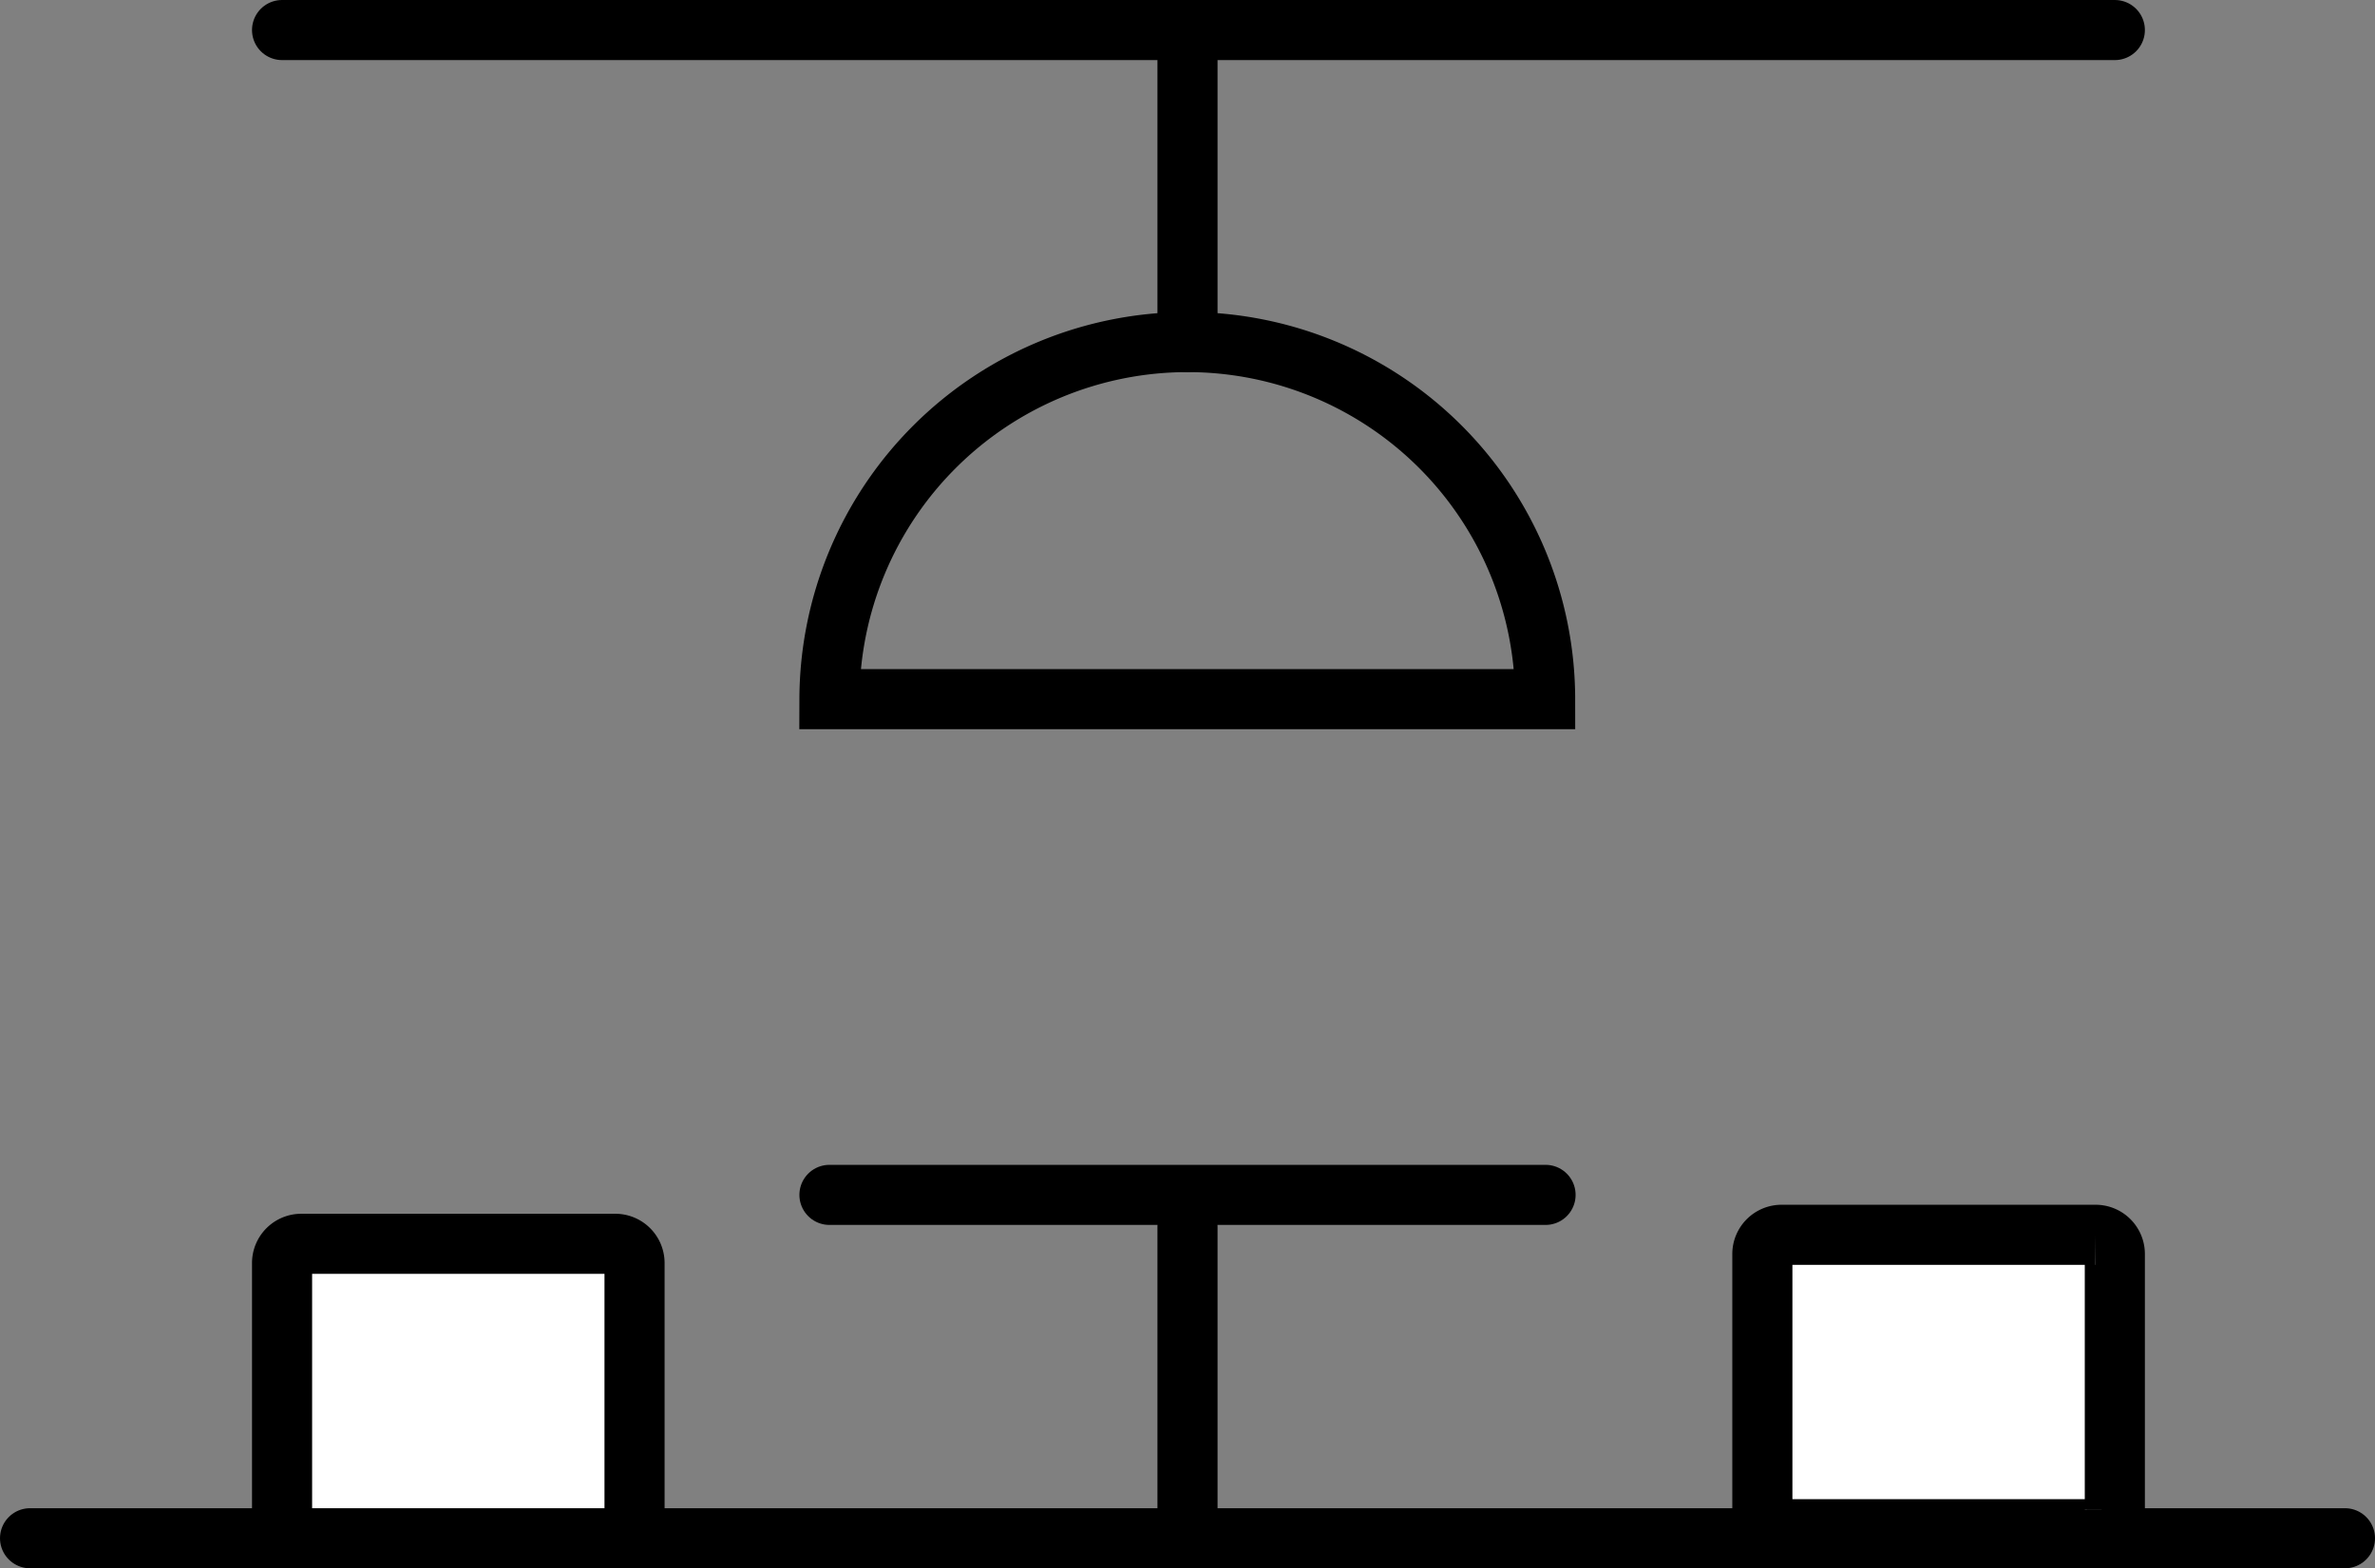 <svg id="Layer_1" data-name="Layer 1" xmlns="http://www.w3.org/2000/svg" viewBox="0 0 553.2 365.4"><rect x="0" y="0" width="553.2" height="365.4" fill="#808080" stroke="none"/><defs><style>.cls-1{fill:none;stroke-linecap:round;}.cls-1,.cls-2{stroke:#000;stroke-miterlimit:10;stroke-width:14px;}.cls-2{fill:#fff;}</style></defs><line class="cls-1" x1="65.7" y1="7" x2="492.6" y2="7"/><line class="cls-1" x1="7" y1="358.4" x2="546.2" y2="358.4"/><line class="cls-1" x1="276.6" y1="79.7" x2="276.6" y2="7"/><line class="cls-1" x1="276.6" y1="358.4" x2="276.6" y2="285.7"/><line class="cls-1" x1="193.2" y1="278.4" x2="360" y2="278.4"/><path class="cls-1" d="M276.6,79.7a83.44,83.44,0,0,0-83.4,83.2H359.9A83.29,83.29,0,0,0,276.6,79.7Z"/><path class="cls-2" d="M143.3,358.4H70.2a4.48,4.48,0,0,1-4.5-4.5V294.3a4.48,4.48,0,0,1,4.5-4.5h73.1a4.48,4.48,0,0,1,4.5,4.5v59.6A4.48,4.48,0,0,1,143.3,358.4Z"/><path class="cls-2" d="M488.1,356.3H415a4.48,4.48,0,0,1-4.5-4.5V292.2a4.48,4.48,0,0,1,4.5-4.5h73.1a4.48,4.48,0,0,1,4.5,4.5v59.6A4.48,4.48,0,0,1,488.1,356.3Z"/></svg>